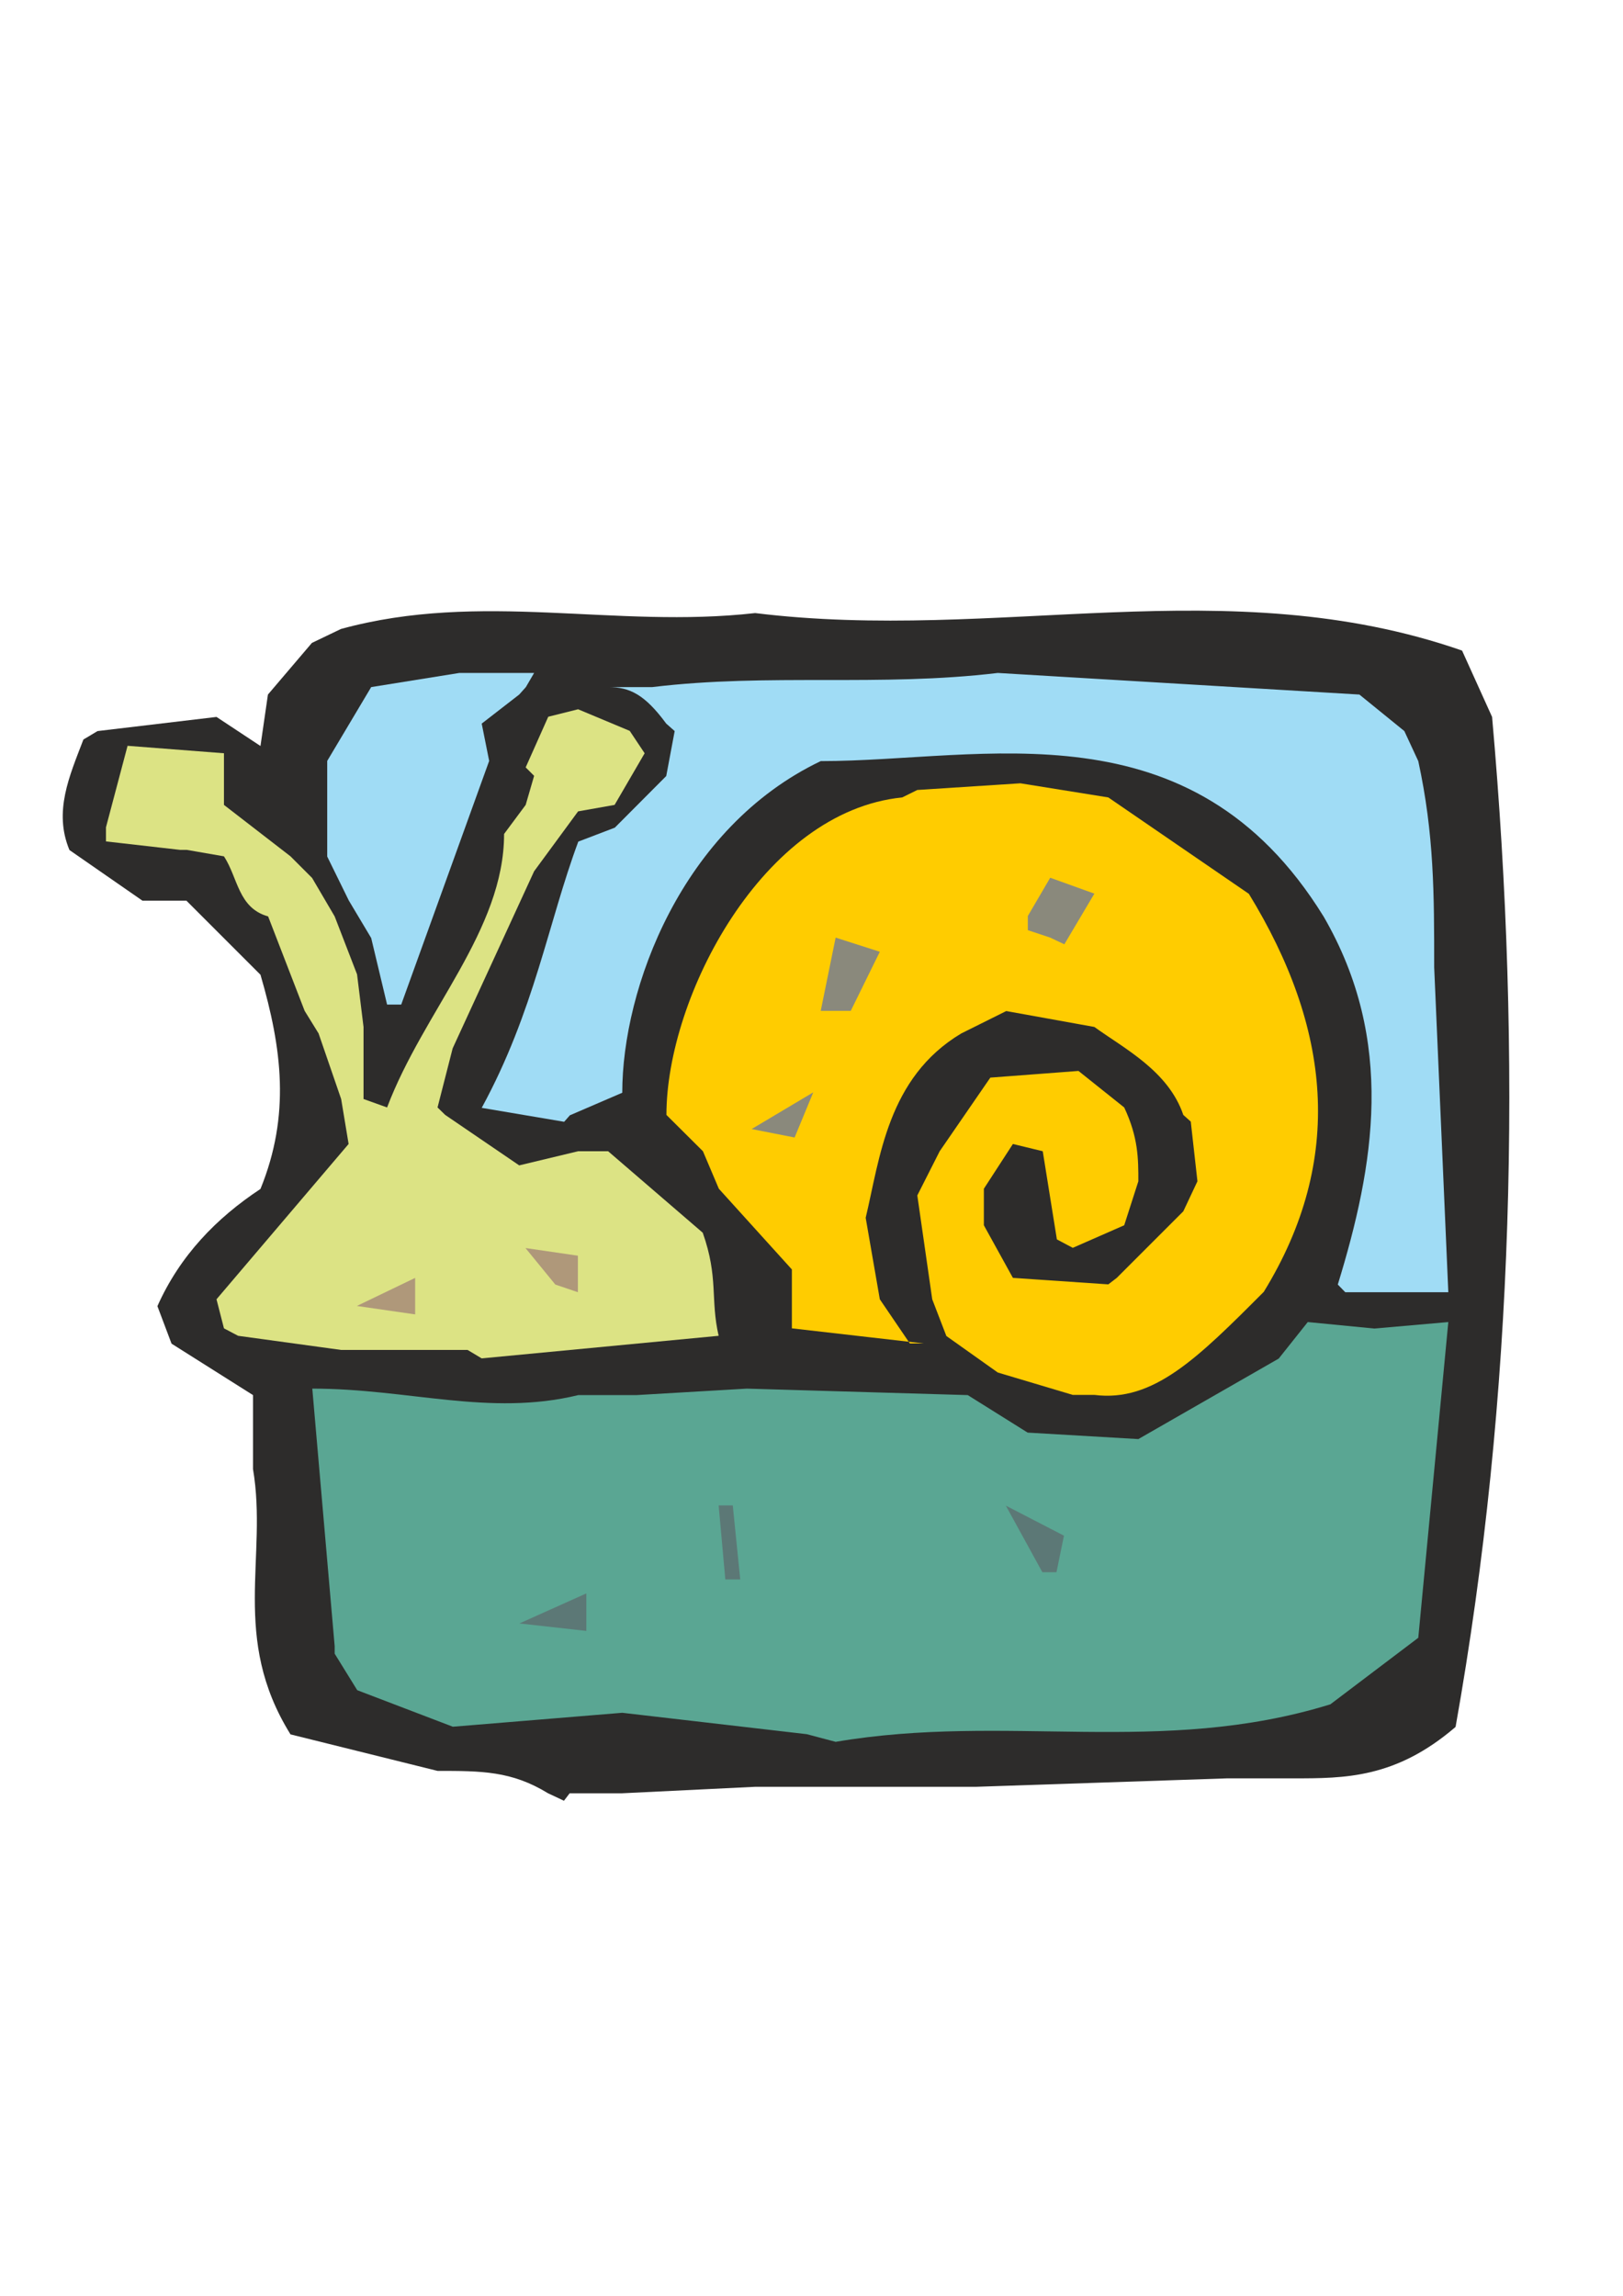 <?xml version="1.0" encoding="utf-8"?>
<!-- Created by UniConvertor 2.0rc4 (https://sk1project.net/) -->
<svg xmlns="http://www.w3.org/2000/svg" height="841.89pt" viewBox="0 0 595.276 841.89" width="595.276pt" version="1.1" xmlns:xlink="http://www.w3.org/1999/xlink" id="83ec5811-f612-11ea-bc28-dcc15c148e23">

<g>
	<path style="fill:#2d2c2b;" d="M 201.014,657.609 C 187.622,649.401 176.606,649.401 160.478,649.401 L 106.55,636.009 C 84.518,600.585 98.27,571.065 92.798,538.737 L 92.798,511.593 62.918,492.729 57.734,478.977 C 66.014,460.401 79.406,446.649 95.534,435.993 106.55,408.921 103.454,384.585 95.534,357.441 L 68.39,330.297 52.262,330.297 25.478,311.721 C 19.574,297.609 25.478,284.577 30.59,271.185 35.774,268.089 35.774,268.089 35.774,268.089 L 79.406,262.905 95.534,273.561 98.27,254.697 114.398,235.761 125.054,230.649 C 176.606,216.537 225.422,230.649 276.974,224.817 365.822,235.761 450.062,208.617 536.246,238.569 L 547.262,262.905 C 558.278,386.961 555.542,511.593 533.87,633.273 511.91,652.137 493.334,652.137 474.398,652.137 L 450.062,652.137 357.974,655.233 276.974,655.233 228.158,657.609 208.934,657.609 206.846,660.345 201.014,657.609 Z" />
	<path style="fill:#5aa693;" d="M 295.91,635.937 L 228.23,628.089 166.094,633.201 131.03,619.809 122.75,606.417 C 122.75,603.681 122.75,603.681 122.75,603.681 L 114.542,509.217 C 149.894,509.217 179.486,519.513 212.102,511.593 L 233.414,511.593 273.95,509.217 354.95,511.593 376.91,525.345 417.518,527.721 468.998,498.201 479.654,484.809 504.062,487.185 531.206,484.809 520.19,600.585 487.934,624.993 C 425.726,644.217 369.062,628.089 306.494,638.745 L 295.91,635.937 Z" />
	<path style="fill:#5c7876;" d="M 190.502,595.329 C 190.502,595.329 190.502,595.329 190.502,595.329 L 215.054,584.313 215.054,598.065 190.502,595.329 Z" />
	<path style="fill:#5c7876;" d="M 266.03,579.201 L 263.582,552.057 C 268.766,552.057 268.766,552.057 268.766,552.057 L 271.502,579.201 266.03,579.201 Z" />
	<path style="fill:#5c7876;" d="M 382.31,576.537 C 382.31,576.537 382.31,576.537 382.31,576.537 L 368.918,552.129 390.23,563.145 387.494,576.537 382.31,576.537 Z" />
	<path style="fill:#ffcc00;" d="M 393.47,511.521 L 365.966,503.313 347.102,489.921 341.918,476.457 336.446,438.369 344.654,422.169 363.23,395.169 395.558,392.721 412.334,406.113 C 417.518,417.129 417.518,424.977 417.518,433.185 L 412.334,449.313 393.47,457.593 C 387.638,454.497 387.638,454.497 387.638,454.497 L 382.454,422.169 371.51,419.505 360.854,435.921 360.854,449.313 371.51,468.609 406.502,470.985 C 409.598,468.609 409.598,468.609 409.598,468.609 L 434.006,444.201 439.19,433.185 436.742,411.297 C 434.006,408.849 434.006,408.849 434.006,408.849 428.534,392.721 412.334,384.513 401.39,376.593 L 369.062,370.761 352.574,378.969 C 325.43,395.169 322.694,424.977 317.51,446.577 L 322.694,476.457 333.71,492.657 C 338.822,492.657 338.822,492.657 338.822,492.657 L 290.438,487.113 290.438,465.513 263.654,435.921 257.822,422.169 244.43,408.849 C 244.43,365.577 279.782,297.537 330.902,292.425 336.446,289.689 336.446,289.689 336.446,289.689 L 374.246,287.241 406.502,292.425 458.054,327.777 C 487.934,376.593 493.478,424.977 463.526,473.721 439.19,498.129 422.99,514.257 401.39,511.521 L 393.47,511.521 Z" />
	<path style="fill:#dce384;" d="M 171.494,495.033 L 125.126,495.033 87.326,489.849 C 82.142,487.113 82.142,487.113 82.142,487.113 L 79.406,476.457 127.862,419.505 125.126,403.017 116.846,378.969 111.734,370.689 98.342,336.057 C 87.326,332.961 87.326,321.945 82.142,314.025 L 68.462,311.649 C 66.014,311.649 66.014,311.649 66.014,311.649 L 38.87,308.553 C 38.87,303.369 38.87,303.369 38.87,303.369 L 46.79,273.489 82.142,276.225 82.142,295.161 106.55,314.025 114.47,321.945 122.75,336.057 130.958,357.297 133.334,376.593 133.334,403.017 141.974,406.113 C 155.366,370.689 184.886,341.169 184.886,305.817 L 192.806,295.161 195.902,284.505 C 192.806,281.409 192.806,281.409 192.806,281.409 L 201.086,262.833 212.03,260.097 230.966,268.017 236.438,276.225 225.422,295.161 212.03,297.537 195.902,319.497 166.022,384.441 160.478,406.113 C 163.286,408.849 163.286,408.849 163.286,408.849 L 190.43,427.353 212.03,422.169 223.046,422.169 257.75,452.049 C 263.582,468.537 260.486,476.457 263.582,489.849 L 176.678,498.129 171.494,495.033 Z" />
	<path style="fill:#af987a;" d="M 130.886,478.905 L 152.27,468.609 152.27,482.001 130.886,478.905 Z" />
	<path style="fill:#a0dcf5;" d="M 490.67,471.057 C 504.062,427.425 511.982,381.849 485.486,336.129 436.742,257.145 360.782,279.105 301.022,279.105 249.902,303.513 228.23,362.625 228.23,400.713 L 209.006,408.993 C 206.918,411.369 206.918,411.369 206.918,411.369 L 176.678,406.257 C 195.974,370.833 201.086,338.217 212.102,308.625 L 225.494,303.513 244.358,284.577 247.454,268.089 C 244.358,265.353 244.358,265.353 244.358,265.353 236.51,254.697 230.966,251.961 223.118,251.961 L 239.246,251.961 C 282.158,246.777 322.622,251.961 365.966,246.777 L 498.59,254.697 515.078,268.089 520.19,279.105 C 526.022,305.889 526.022,327.921 526.022,354.705 L 531.206,473.865 493.406,473.865 490.67,471.057 Z" />
	<path style="fill:#af987a;" d="M 203.678,471.057 L 192.734,457.665 211.958,460.473 211.958,473.865 203.678,471.057 Z" />
	<path style="fill:#8a897c;" d="M 275.678,414.033 L 298.286,400.569 291.446,417.129 275.678,414.033 Z" />
	<path style="fill:#8a897c;" d="M 301.022,370.689 C 301.022,370.689 301.022,370.689 301.022,370.689 L 306.494,343.833 322.694,349.017 312.038,370.689 C 309.23,370.689 309.23,370.689 309.23,370.689 L 301.022,370.689 Z" />
	<path style="fill:#a0dcf5;" d="M 141.974,368.385 L 136.142,343.977 127.934,330.225 120.014,314.097 120.014,279.033 136.142,251.961 168.47,246.777 195.902,246.777 192.878,251.961 C 190.43,254.697 190.43,254.697 190.43,254.697 L 176.678,265.353 179.414,279.033 147.158,368.385 141.974,368.385 Z" />
	<path style="fill:#8a897c;" d="M 385.19,343.833 L 376.982,341.097 C 376.982,335.913 376.982,335.913 376.982,335.913 L 385.19,321.873 401.39,327.705 390.374,346.281 385.19,343.833 Z" />
</g>
</svg>